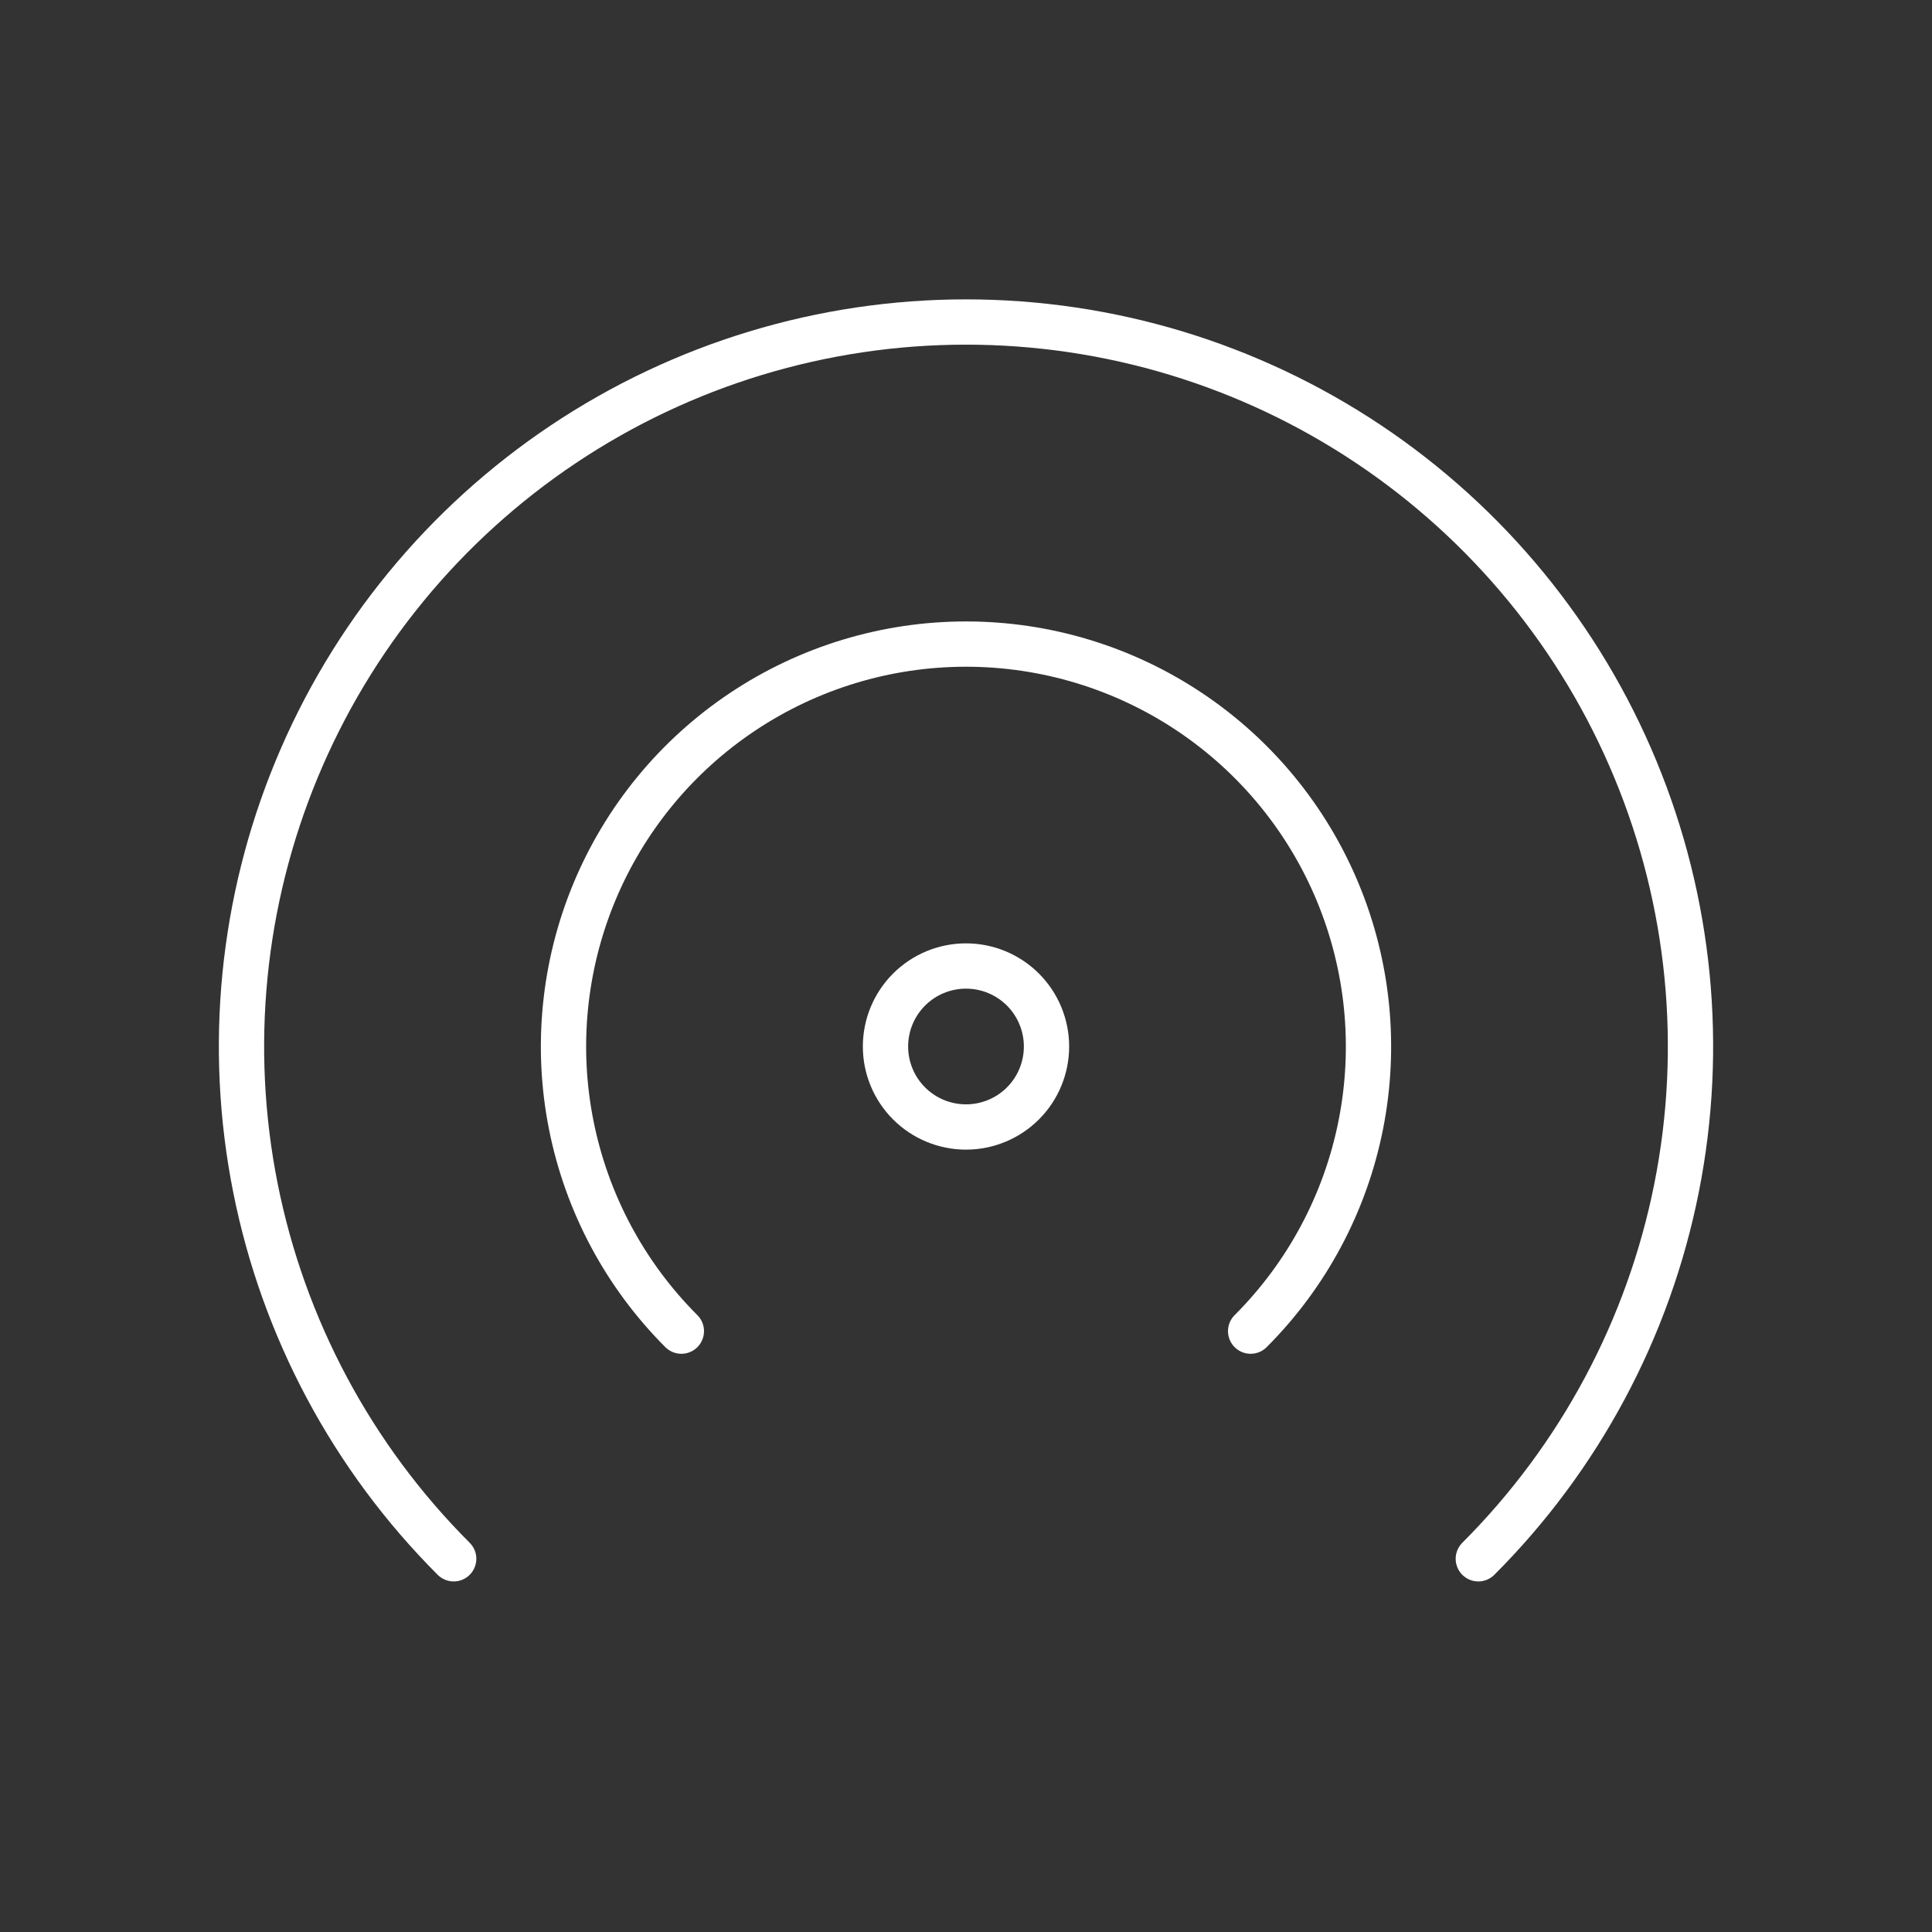 <svg width="64" height="64" viewBox="0 0 64 64" fill="none" xmlns="http://www.w3.org/2000/svg">
<rect x="0" y="0" width="64" height="64" fill="#333333" stroke="none"/>
<g clip-path="url(#clip0_14127_89)">
<path d="M48.971 51.637C52.327 48.281 54.613 44.005 55.539 39.349C56.465 34.693 55.99 29.868 54.173 25.482C52.357 21.097 49.28 17.349 45.334 14.712C41.387 12.074 36.747 10.667 32 10.667C27.253 10.667 22.613 12.074 18.666 14.712C14.72 17.349 11.643 21.097 9.827 25.482C8.01 29.868 7.535 34.693 8.461 39.349C9.387 44.005 11.673 48.281 15.029 51.637" stroke="white" stroke-width="1.5" stroke-linecap="round" stroke-linejoin="round"/>
<path d="M41.429 44.096C43.294 42.231 44.563 39.855 45.077 37.269C45.592 34.683 45.327 32.002 44.318 29.566C43.309 27.13 41.6 25.048 39.407 23.583C37.215 22.118 34.637 21.336 32 21.336C29.363 21.336 26.785 22.118 24.593 23.583C22.4 25.048 20.691 27.13 19.682 29.566C18.673 32.002 18.408 34.683 18.923 37.269C19.437 39.855 20.706 42.231 22.571 44.096" stroke="white" stroke-width="1.5" stroke-linecap="round" stroke-linejoin="round"/>
<path d="M29.333 34.667C29.333 35.374 29.614 36.052 30.114 36.552C30.614 37.052 31.293 37.333 32 37.333C32.707 37.333 33.386 37.052 33.886 36.552C34.386 36.052 34.667 35.374 34.667 34.667C34.667 33.959 34.386 33.281 33.886 32.781C33.386 32.281 32.707 32 32 32C31.293 32 30.614 32.281 30.114 32.781C29.614 33.281 29.333 33.959 29.333 34.667Z" stroke="white" stroke-width="1.5" stroke-linecap="round" stroke-linejoin="round"/>
</g>
<defs>
<clipPath id="clip0_14127_89">
<rect width="64" height="64" fill="white"/>
</clipPath>
</defs>
</svg>
